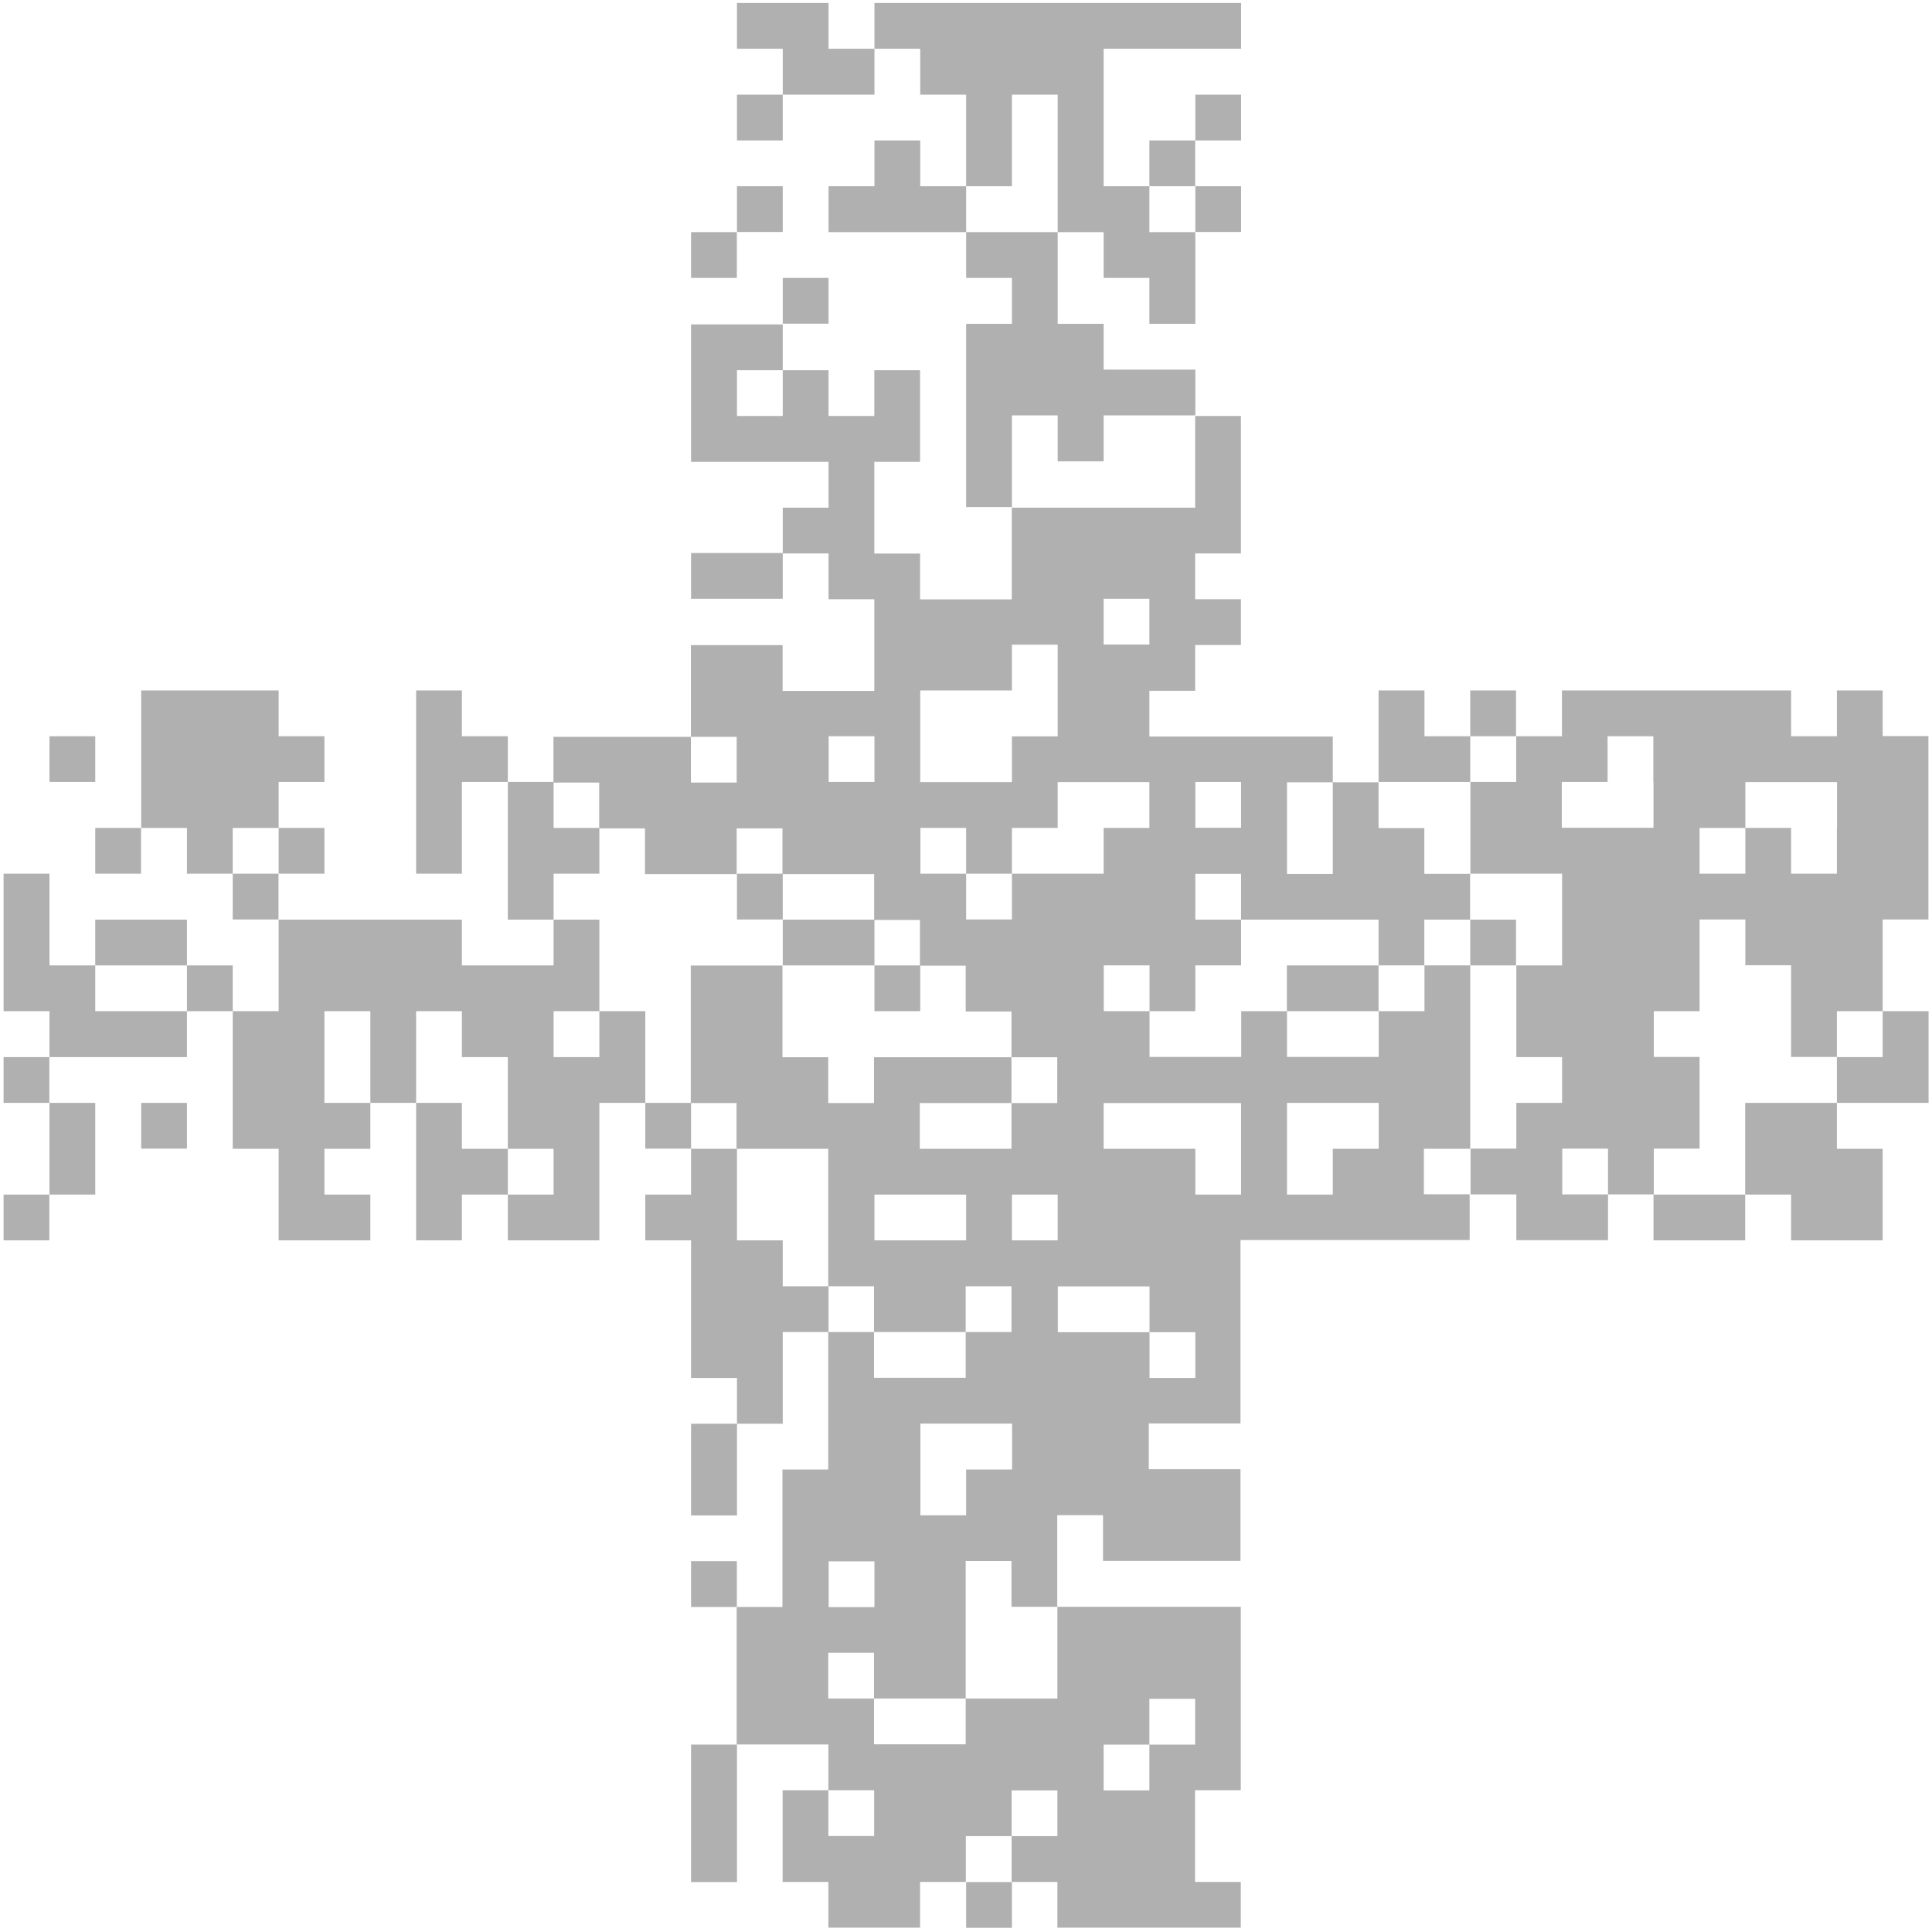 <?xml version="1.0" encoding="UTF-8"?>
<svg xmlns="http://www.w3.org/2000/svg" width="130" height="130" viewBox="0 0 130 130" fill="none">
  <path d="M55.75 0.2H49.59V3.28H52.67V6.37H58.84V3.28H55.75V0.2Z" fill="#B0B0B0"></path>
  <path d="M55.75 18.7H52.67V21.78H55.75V18.7Z" fill="#B0B0B0"></path>
  <path d="M83.51 6.37H80.43V9.45H83.51V6.37Z" fill="#B0B0B0"></path>
  <path d="M18.75 55.71V52.62H21.83V49.54H18.75V46.46H9.5V55.71H12.58V58.79H15.66V55.71H18.75Z" fill="#B0B0B0"></path>
  <path d="M52.67 6.37H49.59V9.45H52.67V6.37Z" fill="#B0B0B0"></path>
  <path d="M31.08 49.54V46.46H28V58.79H31.08V52.62H34.17V49.54H31.08Z" fill="#B0B0B0"></path>
  <path d="M18.74 58.79H15.66V61.87H18.74V58.79Z" fill="#B0B0B0"></path>
  <path d="M52.67 12.53H49.59V15.61H52.67V12.53Z" fill="#B0B0B0"></path>
  <path d="M46.5 37.21V40.29H52.67V37.21H46.5Z" fill="#B0B0B0"></path>
  <path d="M61.92 12.53V9.45H58.84V12.53H55.75V15.62H65.01V12.53H61.92Z" fill="#B0B0B0"></path>
  <path d="M3.32 80.38H0.24V83.46H3.32V80.38Z" fill="#B0B0B0"></path>
  <path d="M46.5 101.97H49.59V95.8H46.5V101.97Z" fill="#B0B0B0"></path>
  <path d="M3.33 80.38H6.41V74.21H3.33V80.38Z" fill="#B0B0B0"></path>
  <path d="M49.58 105.05H46.5V108.13H49.58V105.05Z" fill="#B0B0B0"></path>
  <path d="M68.09 126.64H65.01V129.72H68.09V126.64Z" fill="#B0B0B0"></path>
  <path d="M3.32 71.13H0.24V74.21H3.32V71.13Z" fill="#B0B0B0"></path>
  <path d="M6.41 68.04V64.96H3.33V58.79H0.24V68.04H3.33V71.13H12.58V68.04H6.41Z" fill="#B0B0B0"></path>
  <path d="M15.66 64.96H12.58V68.04H15.66V64.96Z" fill="#B0B0B0"></path>
  <path d="M9.49 55.71H6.41V58.79H9.49V55.71Z" fill="#B0B0B0"></path>
  <path d="M12.58 64.96V61.88H6.41V64.96H12.58Z" fill="#B0B0B0"></path>
  <path d="M21.83 55.71H18.75V58.79H21.83V55.71Z" fill="#B0B0B0"></path>
  <path d="M49.58 15.62H46.5V18.7H49.58V15.62Z" fill="#B0B0B0"></path>
  <path d="M46.5 126.64H49.59V117.39H46.5V126.64Z" fill="#B0B0B0"></path>
  <path d="M61.92 64.96H58.84V68.04H61.92V64.96Z" fill="#B0B0B0"></path>
  <path d="M52.67 58.79H49.59V61.87H52.67V58.79Z" fill="#B0B0B0"></path>
  <path d="M52.67 61.88V64.96H58.84V61.88H52.67Z" fill="#B0B0B0"></path>
  <path d="M95.85 77.3H98.93V64.96H95.85V68.04H92.77V71.12H86.6V68.04H83.52V71.12H77.35V68.04H74.27V64.96H77.35V68.04H80.43V64.96H83.51V61.88H80.43V58.8H83.51V61.88H92.76V64.96H95.84V61.88H98.92V58.8H95.84V55.72H92.76V52.64H89.68V58.81H86.6V52.64H89.68V49.56H77.34V46.48H80.42V43.4H83.5V40.32H80.42V37.24H83.5V27.99H80.42V34.16H68.08V40.33H61.91V37.25H58.83V31.08H61.91V24.91H58.83V27.99H55.75V24.91H52.67V27.99H49.59V24.91H52.67V21.83H46.5V31.08H55.75V34.16H52.67V37.24H55.75V40.32H58.83V46.49H52.66V43.41H46.49V49.58H49.57V52.66H46.49V49.58H37.24V52.66H40.32V55.74H43.4V58.82H49.57V55.74H52.65V58.82H58.82V61.9H61.9V64.98H64.98V68.06H68.06V71.14H71.14V74.22H68.06V77.3H61.89V74.22H68.06V71.14H58.81V74.22H55.73V71.14H52.65V64.97H46.48V74.22H49.56V77.3H55.73V86.55H58.81V89.63H64.98V86.55H68.06V89.63H64.98V92.71H58.81V89.63H55.73V98.88H52.65V108.13H49.57V117.38H55.74V120.46H58.82V123.54H55.74V120.46H52.66V126.63H55.74V129.71H61.91V126.63H64.99V123.55H68.07V120.47H71.15V123.55H68.07V126.63H71.15V129.71H83.49V126.63H80.41V120.46H83.49V108.12H71.15V114.29H64.98V117.37H58.81V114.29H55.73V111.21H58.81V114.29H64.98V105.04H68.06V108.12H71.14V101.95H74.22V105.03H83.47V98.86H77.3V95.78H83.47V83.44H98.89V80.36H95.81V77.28L95.85 77.3ZM80.43 52.62H83.51V55.7H80.43V52.62ZM58.84 52.62H55.76V49.54H58.84V52.62ZM65.01 83.46H58.84V80.38H65.01V83.46ZM74.26 117.39H77.34V114.31H80.42V117.39H77.34V120.47H74.26V117.39ZM58.84 108.14H55.76V105.06H58.84V108.14ZM68.09 98.88H65.01V101.96H61.93V95.79H68.1V98.87L68.09 98.88ZM74.26 40.29H77.34V43.37H74.26V40.29ZM61.92 46.46H68.09V43.38H71.17V49.55H68.09V52.63H61.92V46.46ZM68.09 58.79V61.87H65.01V58.79H61.93V55.71H65.01V58.79H68.09V55.71H71.17V52.63H77.34V55.71H74.26V58.79H68.09ZM68.09 83.46V80.38H71.17V83.46H68.09ZM80.43 92.72H77.35V89.64H71.18V86.56H77.35V89.64H80.43V92.72ZM83.51 80.38H80.43V77.3H74.26V74.22H83.51V80.38ZM92.76 77.3H89.68V80.38H86.6V74.21H92.77V77.29L92.76 77.3Z" fill="#B0B0B0"></path>
  <path d="M68.09 27.95H71.17V31.04H74.26V27.95H80.43V24.87H74.26V21.79H71.17V15.62H65.01V18.7H68.09V21.79H65.01V34.12H68.09V27.95Z" fill="#B0B0B0"></path>
  <path d="M68.09 6.37H71.17V15.62H74.26V18.7H77.34V21.79H80.43V15.62H77.34V12.53H74.26V3.28H83.51V0.2H58.84V3.28H61.92V6.37H65.01V12.53H68.09V6.37Z" fill="#B0B0B0"></path>
  <path d="M46.5 74.21H43.42V77.29H46.5V74.21Z" fill="#B0B0B0"></path>
  <path d="M80.42 9.45H77.34V12.53H80.42V9.45Z" fill="#B0B0B0"></path>
  <path d="M52.67 86.55V83.46H49.59V77.3H46.5V80.38H43.42V83.46H46.5V92.72H49.59V95.8H52.67V89.63H55.75V86.55H52.67Z" fill="#B0B0B0"></path>
  <path d="M43.42 68.04H40.33V71.13H37.25V68.04H40.33V61.88H37.25V64.96H31.08V61.88H18.75V68.04H15.66V77.3H18.75V83.46H24.92V80.38H21.83V77.3H24.92V74.21H21.83V68.04H24.92V74.21H28V68.04H31.08V71.13H34.17V77.3H37.25V80.38H34.17V83.46H40.33V74.21H43.42V68.04Z" fill="#B0B0B0"></path>
  <path d="M31.08 77.3V74.21H28V83.46H31.08V80.38H34.17V77.3H31.08Z" fill="#B0B0B0"></path>
  <path d="M40.33 58.79V55.71H37.25V52.62H34.17V61.88H37.25V58.79H40.33Z" fill="#B0B0B0"></path>
  <path d="M6.41 49.54H3.33V52.62H6.41V49.54Z" fill="#B0B0B0"></path>
  <path d="M12.58 74.21H9.5V77.29H12.58V74.21Z" fill="#B0B0B0"></path>
  <path d="M123.6 71.13V74.21H129.77V68.04H126.68V71.13H123.6Z" fill="#B0B0B0"></path>
  <path d="M83.51 12.53H80.43V15.61H83.51V12.53Z" fill="#B0B0B0"></path>
  <path d="M102.01 46.46H98.93V49.54H102.01V46.46Z" fill="#B0B0B0"></path>
  <path d="M98.93 52.62V49.54H95.85V46.46H92.76V52.62H98.93Z" fill="#B0B0B0"></path>
  <path d="M102.01 61.88H98.93V64.96H102.01V61.88Z" fill="#B0B0B0"></path>
  <path d="M86.59 64.96V68.04H92.76V64.96H86.59Z" fill="#B0B0B0"></path>
  <path d="M117.43 74.21V80.38H120.52V83.46H126.68V77.3H123.6V74.21H117.43Z" fill="#B0B0B0"></path>
  <path d="M111.26 80.38V83.46H117.43V80.38H111.26Z" fill="#B0B0B0"></path>
  <path d="M126.68 49.54V46.46H123.6V49.54H120.52V46.46H105.1V49.54H102.02V52.62H98.94V58.79H105.11V64.96H102.03V71.13H105.11V74.21H102.03V77.29H98.95V80.37H102.03V83.45H108.2V80.37H105.12V77.29H108.2V80.37H111.28V77.29H114.36V71.12H111.28V68.04H114.36V61.87H117.44V64.95H120.52V71.12H123.6V68.04H126.68V61.87H129.76V49.53H126.68V49.54ZM111.26 52.62V55.7H105.09V52.62H108.17V49.54H111.25V52.62H111.26ZM123.6 55.71V58.79H120.52V55.71H117.44V58.79H114.36V55.71H117.44V52.63H123.61V55.71H123.6Z" fill="#B0B0B0"></path>
</svg>
